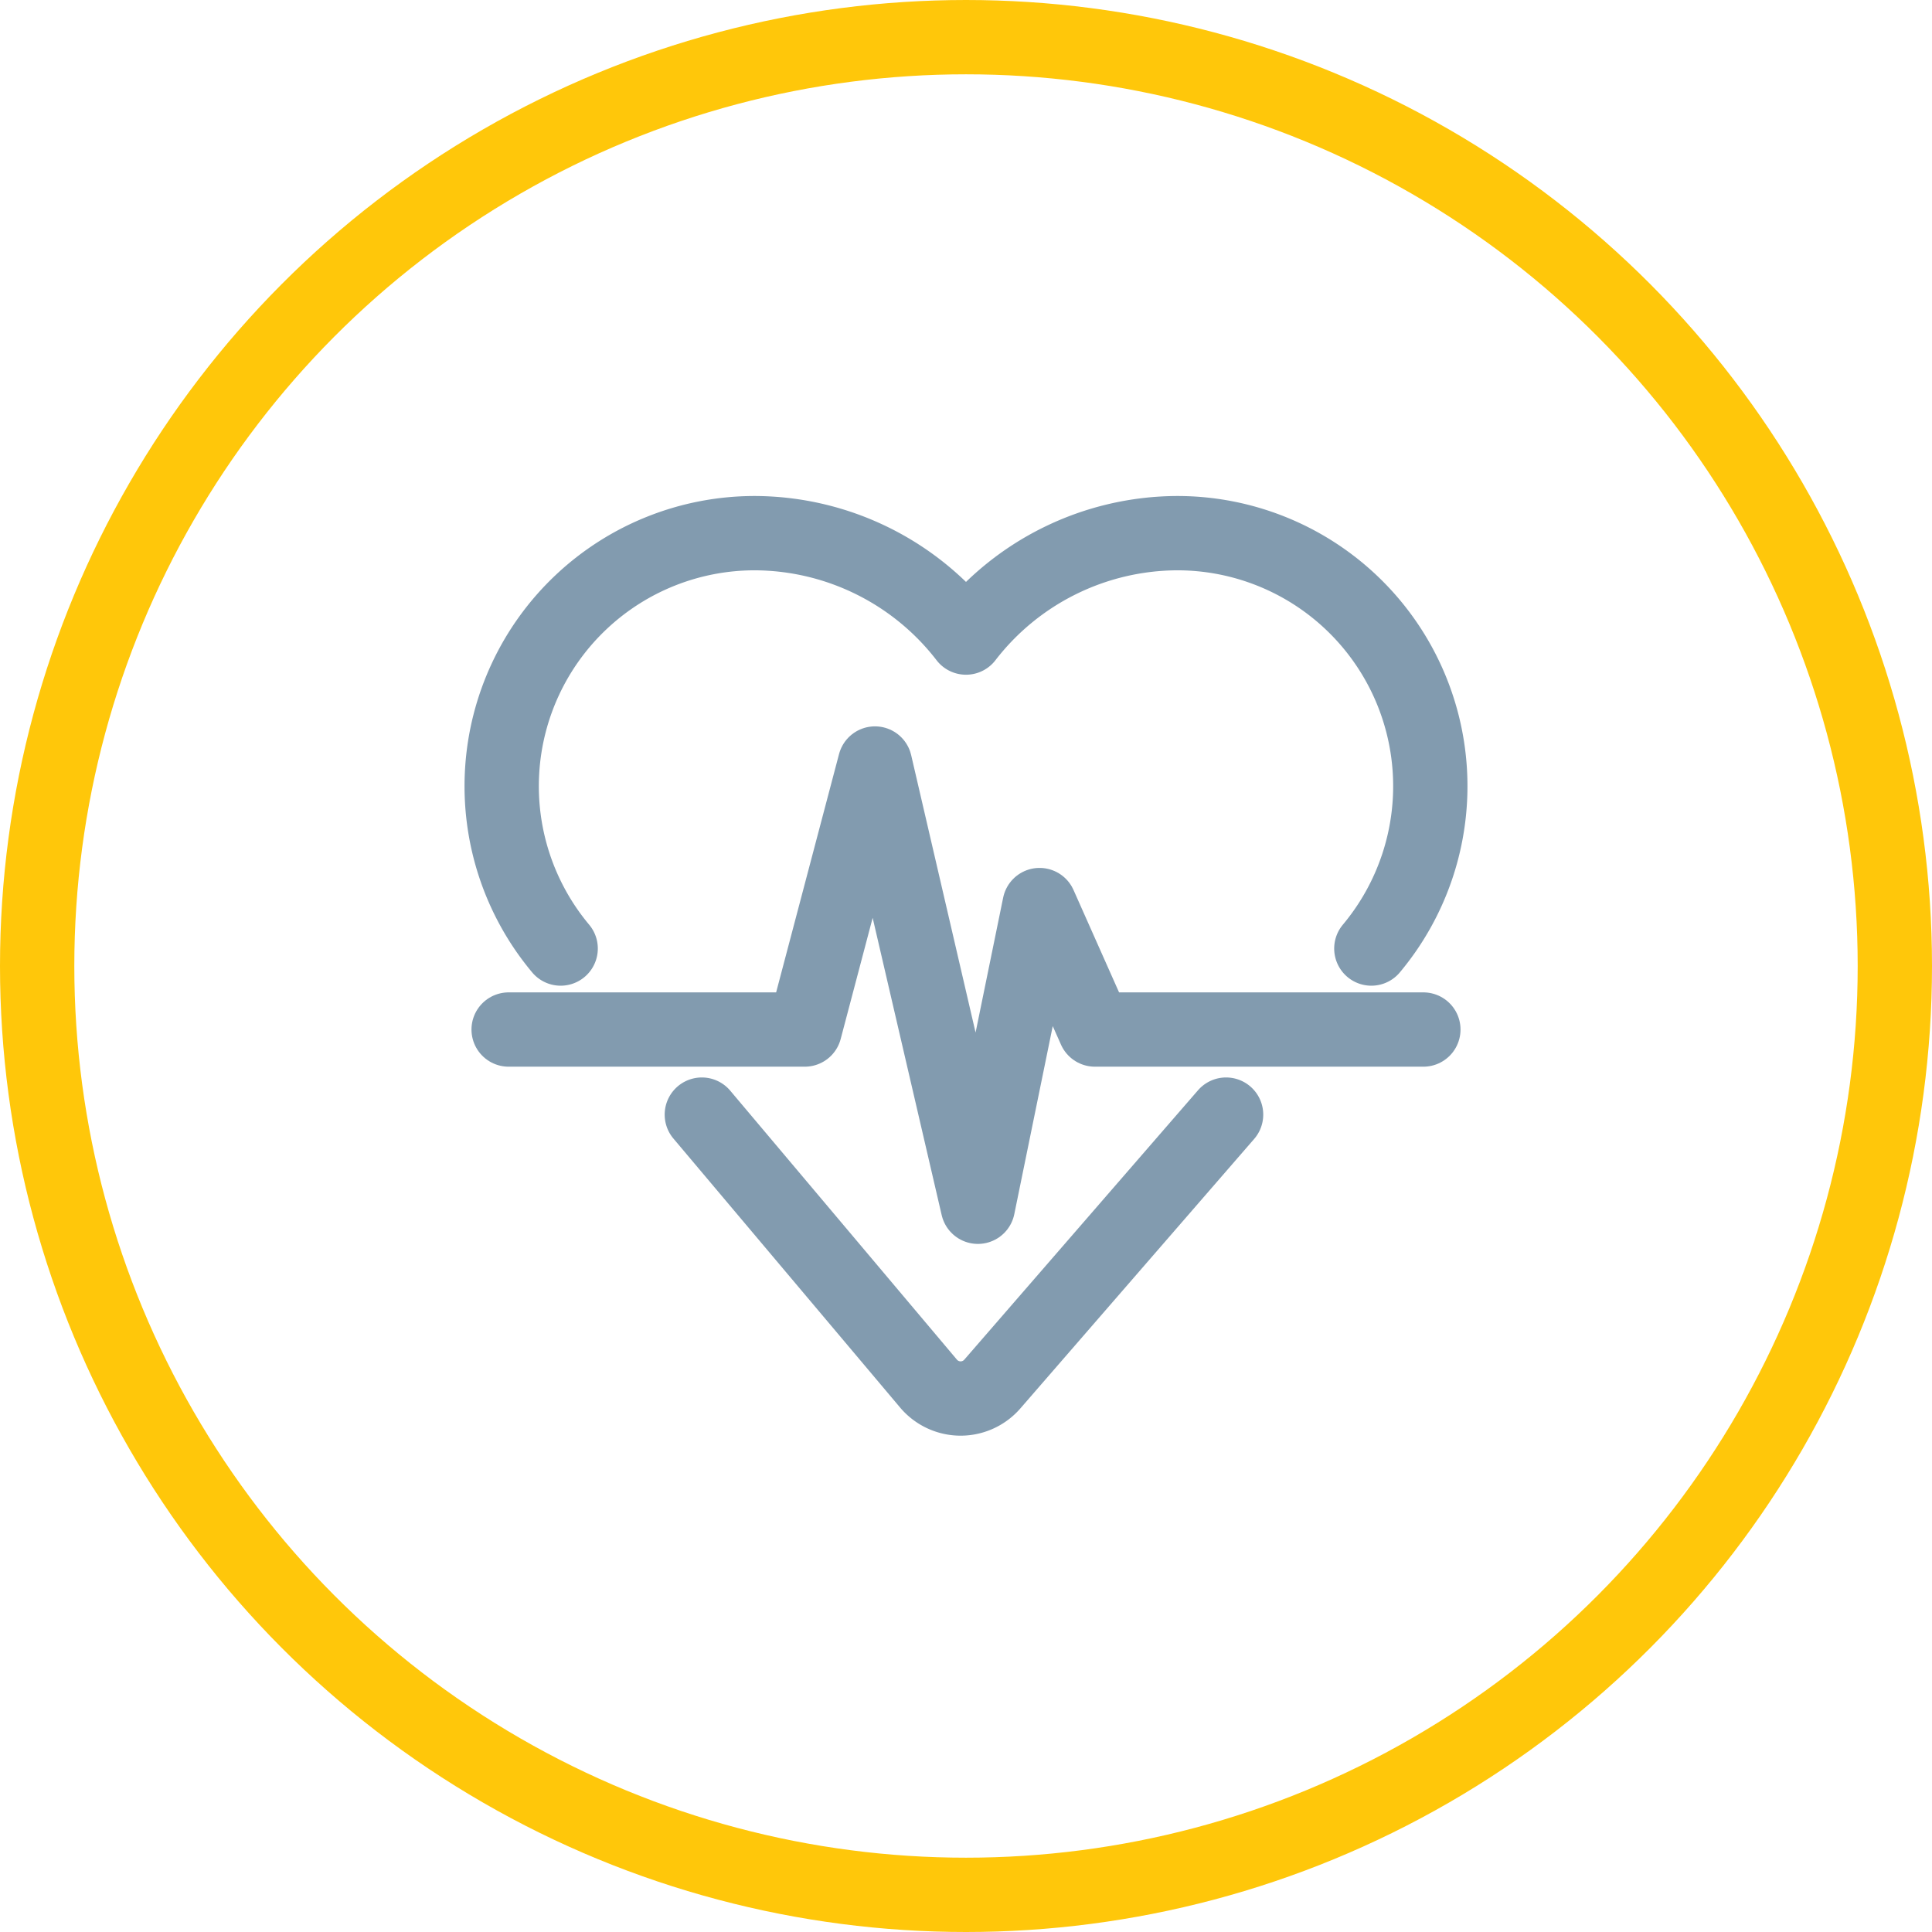 <svg id="Layer_1" data-name="Layer 1" xmlns="http://www.w3.org/2000/svg" viewBox="0 0 52 52"><defs><style>.cls-1,.cls-2{fill:none;stroke-linejoin:round;stroke-width:2px;}.cls-1{stroke:#829baf;stroke-linecap:round;}.cls-2{stroke:#ffc70a;}</style></defs><polyline class="cls-1" points="13.69 27.71 21.66 27.71 23.55 20.55 26.32 32.48 27.98 24.36 29.47 27.71 38.31 27.71"/><path class="cls-1" d="M15.09,25.53a6.81,6.81,0,0,1,5.22-11.18A7.21,7.21,0,0,1,26,17.16h0a7.21,7.21,0,0,1,5.69-2.81,6.81,6.81,0,0,1,5.22,11.18"/><path class="cls-1" d="M18.89,30,25,37.25a1.13,1.13,0,0,0,1.71,0L33,30"/><g id="Group_585" data-name="Group 585"><circle id="Ellipse_21" data-name="Ellipse 21" class="cls-2" cx="26" cy="26" r="25"/></g></svg>